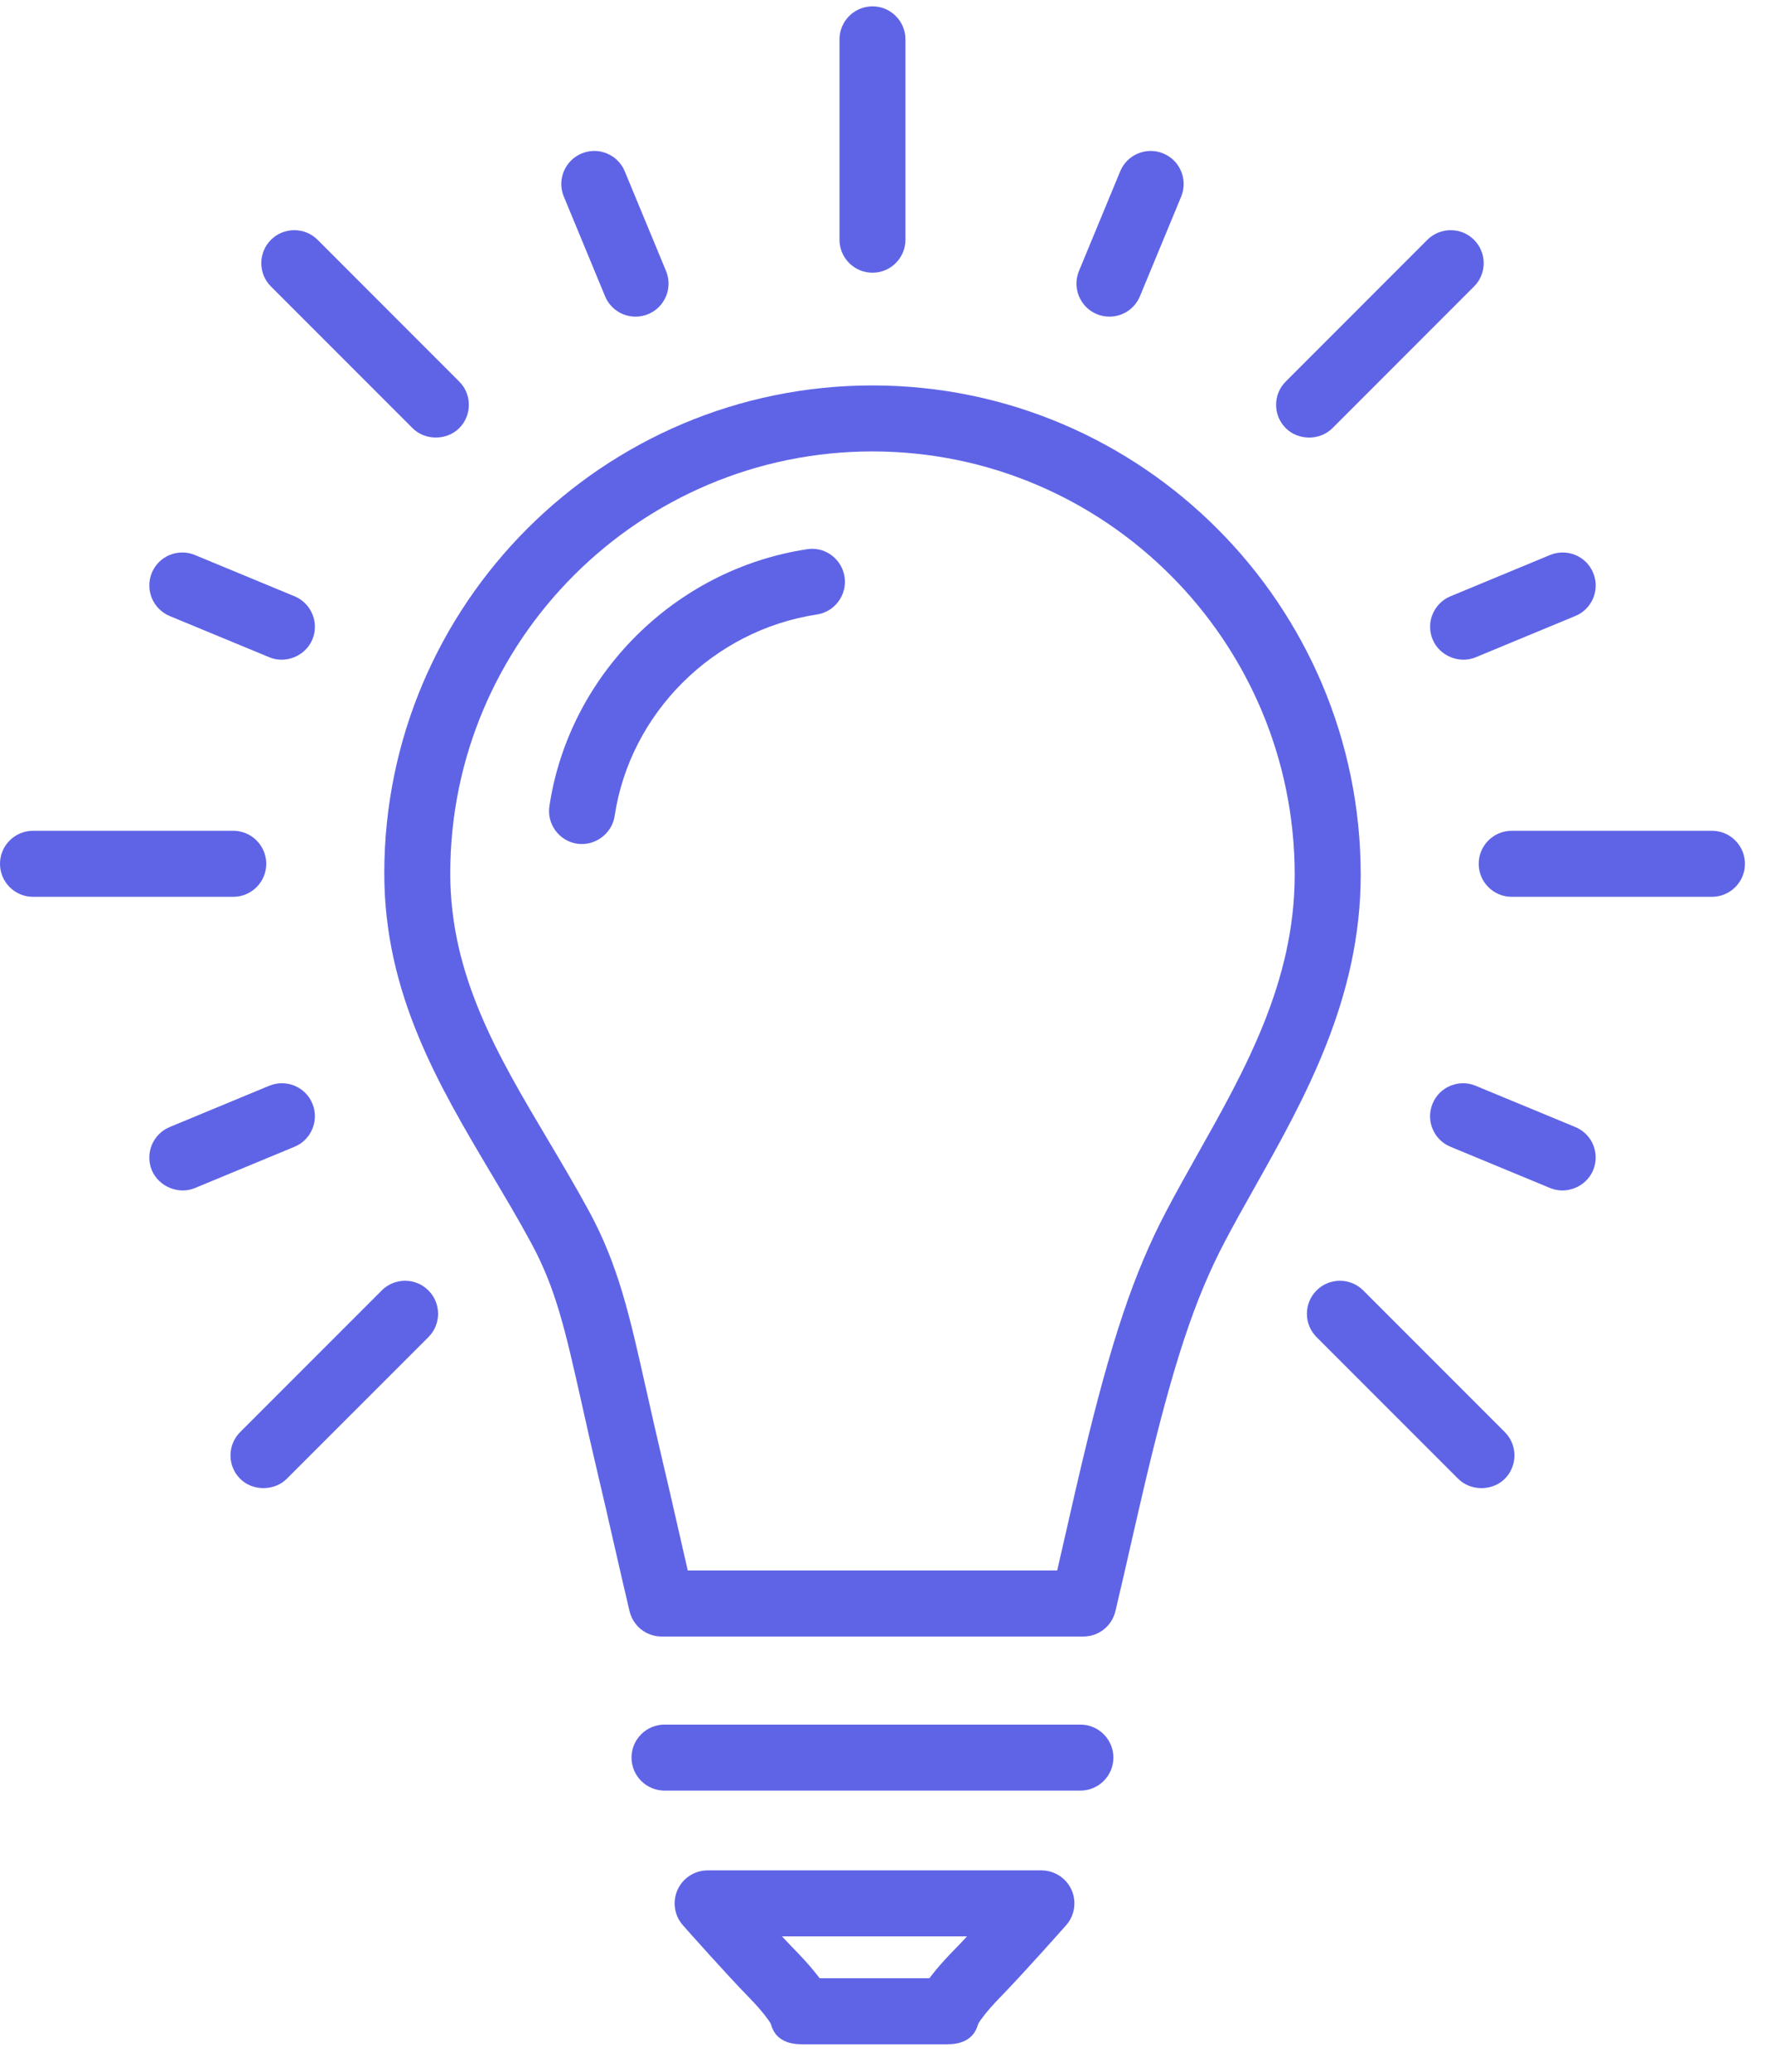 <svg width="42" height="49" viewBox="0 0 42 49" fill="none" xmlns="http://www.w3.org/2000/svg">
<path d="M6.3 20.43C6.3 20 5.95 19.649 5.519 19.649H0.781C0.35 19.649 0 20 0 20.43C0 20.861 0.35 21.211 0.781 21.211H5.519C5.95 21.211 6.3 20.861 6.3 20.43Z" fill="#5F64E6"/>
<path d="M40.508 19.649H35.77C35.339 19.649 34.989 20 34.989 20.43C34.989 20.861 35.339 21.211 35.77 21.211H40.508C40.939 21.211 41.289 20.861 41.289 20.43C41.289 20 40.939 19.649 40.508 19.649Z" fill="#5F64E6"/>
<path d="M25.953 7.43C26.047 7.469 26.147 7.489 26.251 7.489C26.568 7.489 26.851 7.3 26.973 7.007L27.949 4.65C28.113 4.252 27.924 3.794 27.526 3.63C27.43 3.59 27.329 3.57 27.228 3.57C27.127 3.57 27.026 3.59 26.93 3.629C26.736 3.709 26.586 3.86 26.506 4.052L25.53 6.41C25.366 6.807 25.555 7.265 25.953 7.43Z" fill="#5F64E6"/>
<path d="M13.341 4.052C13.261 4.245 13.261 4.457 13.341 4.649L14.317 7.007C14.438 7.3 14.722 7.489 15.039 7.489C15.142 7.489 15.242 7.469 15.337 7.43C15.53 7.35 15.68 7.199 15.76 7.007C15.839 6.814 15.839 6.602 15.76 6.41L14.783 4.052C14.704 3.86 14.553 3.709 14.361 3.63C14.264 3.59 14.164 3.57 14.063 3.57C13.961 3.57 13.86 3.59 13.763 3.63C13.571 3.71 13.421 3.86 13.341 4.052Z" fill="#5F64E6"/>
<path d="M33.899 15.123C34.058 15.511 34.528 15.708 34.917 15.546L37.275 14.569C37.468 14.49 37.618 14.339 37.698 14.147C37.778 13.954 37.778 13.742 37.698 13.549C37.618 13.356 37.468 13.206 37.275 13.126C37.178 13.086 37.078 13.067 36.977 13.067C36.876 13.067 36.774 13.086 36.678 13.126L34.321 14.103C33.923 14.268 33.733 14.726 33.899 15.123Z" fill="#5F64E6"/>
<path d="M4.015 14.57L6.372 15.545C6.766 15.709 7.232 15.511 7.392 15.123C7.557 14.726 7.367 14.268 6.97 14.103L4.612 13.127C4.516 13.086 4.415 13.067 4.314 13.067C4.212 13.067 4.111 13.086 4.015 13.126C3.822 13.206 3.672 13.357 3.592 13.549C3.428 13.947 3.618 14.404 4.015 14.57Z" fill="#5F64E6"/>
<path d="M6.97 27.122C7.367 26.957 7.557 26.5 7.392 26.102C7.313 25.909 7.162 25.759 6.969 25.679C6.873 25.64 6.772 25.62 6.671 25.62C6.57 25.62 6.469 25.64 6.372 25.679L4.015 26.656C3.618 26.821 3.428 27.278 3.592 27.676C3.752 28.063 4.223 28.261 4.612 28.099L6.97 27.122Z" fill="#5F64E6"/>
<path d="M37.275 26.656L34.917 25.68C34.821 25.64 34.72 25.62 34.619 25.62C34.518 25.62 34.416 25.64 34.32 25.68C34.127 25.759 33.977 25.91 33.898 26.102C33.818 26.295 33.818 26.507 33.898 26.7C33.977 26.892 34.127 27.042 34.32 27.122L36.677 28.098C37.072 28.262 37.538 28.063 37.697 27.676C37.777 27.483 37.777 27.271 37.698 27.078C37.618 26.886 37.467 26.736 37.275 26.656Z" fill="#5F64E6"/>
<path d="M10.366 31.073C10.366 30.864 10.284 30.668 10.137 30.52C9.99 30.373 9.794 30.292 9.585 30.292C9.377 30.292 9.18 30.373 9.033 30.52L5.682 33.871C5.378 34.175 5.378 34.671 5.682 34.975C5.977 35.27 6.493 35.269 6.786 34.975L10.137 31.625C10.284 31.477 10.366 31.281 10.366 31.073Z" fill="#5F64E6"/>
<path d="M35.607 33.871L32.257 30.52C32.109 30.373 31.913 30.292 31.705 30.292C31.496 30.292 31.3 30.373 31.153 30.52C31.005 30.668 30.924 30.864 30.924 31.073C30.924 31.281 31.005 31.477 31.153 31.625L34.503 34.975C34.798 35.27 35.312 35.27 35.607 34.975C35.911 34.671 35.911 34.175 35.607 33.871Z" fill="#5F64E6"/>
<path d="M30.195 9.575C30.195 9.783 30.276 9.98 30.424 10.127C30.72 10.423 31.232 10.423 31.528 10.127L34.878 6.776C35.026 6.629 35.107 6.433 35.107 6.225C35.107 6.016 35.026 5.82 34.878 5.672C34.731 5.525 34.535 5.444 34.326 5.444C34.118 5.444 33.922 5.525 33.774 5.672L30.424 9.023C30.276 9.17 30.195 9.366 30.195 9.575Z" fill="#5F64E6"/>
<path d="M6.183 6.224C6.183 6.433 6.264 6.629 6.411 6.776L9.762 10.127C10.057 10.423 10.571 10.421 10.865 10.127C11.013 9.98 11.094 9.783 11.094 9.575C11.094 9.366 11.013 9.17 10.865 9.023L7.515 5.672C7.368 5.525 7.172 5.444 6.963 5.444C6.754 5.444 6.559 5.525 6.411 5.672C6.264 5.82 6.183 6.016 6.183 6.224Z" fill="#5F64E6"/>
<path d="M20.645 6.45C21.075 6.45 21.425 6.1 21.425 5.67V0.931C21.425 0.501 21.075 0.15 20.645 0.15C20.214 0.15 19.864 0.501 19.864 0.931V5.67C19.864 6.1 20.214 6.45 20.645 6.45Z" fill="#5F64E6"/>
<path d="M26.784 36.413C26.901 35.902 27.014 35.409 27.121 34.957C27.773 32.222 28.276 30.707 28.979 29.371C29.201 28.947 29.442 28.519 29.687 28.084C30.869 25.983 32.197 23.623 32.197 20.691C32.197 14.309 27.014 9.116 20.644 9.116C14.275 9.116 9.093 14.293 9.093 20.656C9.093 23.5 10.378 25.662 11.62 27.753C11.938 28.289 12.264 28.835 12.562 29.386C13.155 30.477 13.373 31.448 13.768 33.209C13.884 33.73 14.013 34.304 14.168 34.958C14.276 35.409 14.388 35.902 14.505 36.416L14.536 36.549C14.652 37.059 14.773 37.585 14.896 38.106C14.981 38.459 15.292 38.706 15.656 38.706H25.634C25.997 38.706 26.309 38.459 26.393 38.106C26.528 37.538 26.659 36.965 26.784 36.413ZM25.602 34.595C25.499 35.025 25.393 35.493 25.282 35.979L25.015 37.144H16.274L16.015 36.014C15.902 35.515 15.792 35.035 15.687 34.595C15.539 33.971 15.415 33.419 15.304 32.922L15.292 32.873C14.895 31.098 14.632 29.925 13.934 28.64C13.62 28.062 13.286 27.5 12.963 26.956C11.775 24.958 10.654 23.071 10.654 20.656C10.654 15.154 15.136 10.677 20.644 10.677C26.153 10.677 30.635 15.17 30.635 20.691C30.635 23.215 29.467 25.292 28.336 27.3C28.081 27.754 27.829 28.201 27.597 28.644C26.827 30.108 26.286 31.721 25.602 34.595Z" fill="#5F64E6"/>
<path d="M19.329 14.534C19.754 14.469 20.048 14.071 19.984 13.645C19.952 13.437 19.842 13.255 19.673 13.13C19.539 13.032 19.381 12.98 19.217 12.98C19.177 12.98 19.136 12.984 19.096 12.99C15.972 13.462 13.466 15.961 13 19.066C12.936 19.492 13.23 19.89 13.656 19.955C14.079 20.017 14.482 19.716 14.544 19.298C14.909 16.864 16.877 14.905 19.329 14.534Z" fill="#5F64E6"/>
<path d="M25.565 40.789H15.724C15.293 40.789 14.943 41.139 14.943 41.57C14.943 42 15.293 42.35 15.724 42.35H25.565C25.995 42.35 26.345 42 26.345 41.57C26.345 41.139 25.995 40.789 25.565 40.789Z" fill="#5F64E6"/>
<path d="M23.66 47.245C24.258 46.631 25.217 45.545 25.226 45.535C25.43 45.306 25.48 44.976 25.354 44.697C25.228 44.418 24.948 44.237 24.642 44.237H16.744C16.437 44.237 16.157 44.418 16.032 44.697C15.906 44.976 15.956 45.306 16.159 45.535C16.327 45.725 17.181 46.686 17.726 47.245C18.048 47.576 18.185 47.777 18.23 47.849L18.244 47.883C18.349 48.269 18.694 48.35 18.965 48.35H22.421C22.691 48.35 23.035 48.269 23.141 47.883L23.156 47.848C23.201 47.776 23.34 47.574 23.66 47.245ZM22.674 46.019C22.628 46.067 22.583 46.114 22.54 46.156C22.339 46.363 22.167 46.559 22.03 46.737L21.991 46.788H19.395L19.355 46.737C19.22 46.561 19.048 46.365 18.844 46.155C18.803 46.114 18.758 46.067 18.712 46.019L18.503 45.798H22.882L22.674 46.019Z" fill="#5F64E6"/>
</svg>
